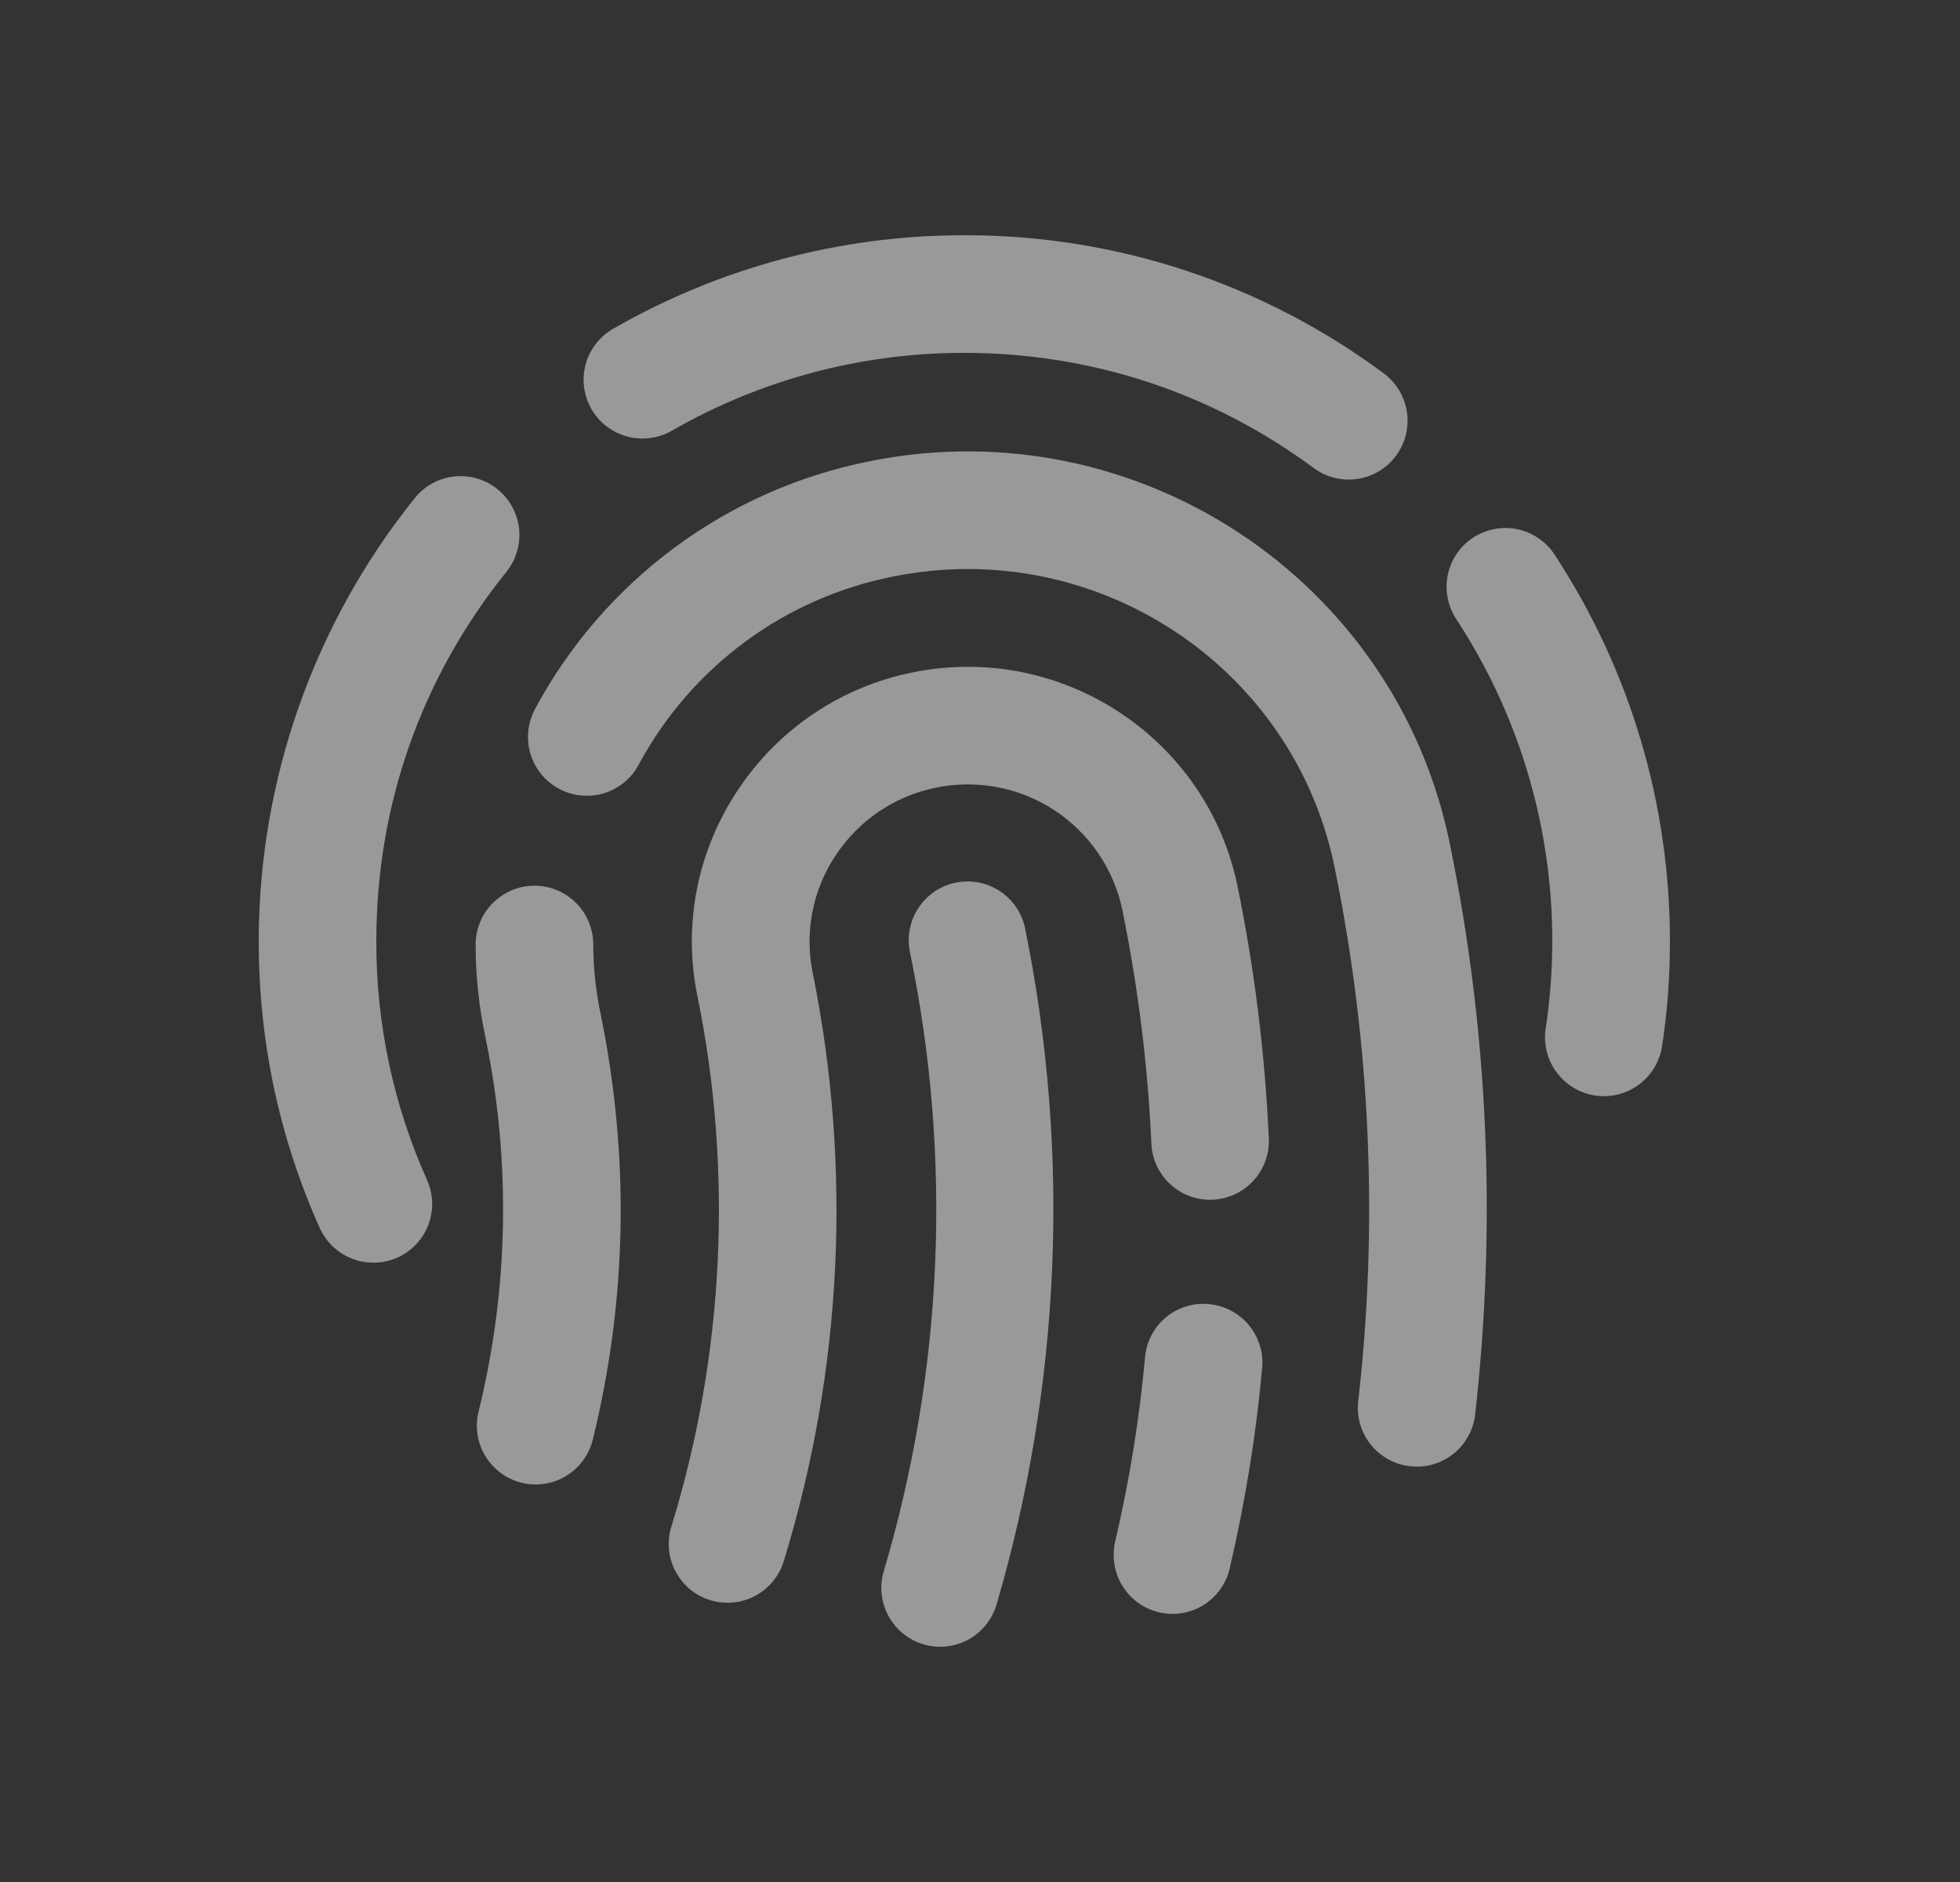 <svg xmlns="http://www.w3.org/2000/svg" width="25" height="24" viewBox="0 0 25 24" fill="none">
    <rect x="0" y="0" width="25" height="24" fill="#333333" stroke="none"/>
    <g opacity="0.5">
        <path d="M4.8 12C4.8 10.27 5.373 8.643 6.457 7.295C6.519 7.219 6.566 7.13 6.594 7.036C6.622 6.941 6.631 6.842 6.621 6.743C6.61 6.645 6.581 6.55 6.533 6.463C6.486 6.376 6.422 6.3 6.345 6.238C6.268 6.176 6.18 6.129 6.085 6.102C5.99 6.074 5.89 6.066 5.792 6.076C5.694 6.087 5.599 6.117 5.512 6.165C5.426 6.213 5.35 6.277 5.288 6.355C4.003 7.956 3.302 9.947 3.3 12C3.3 13.278 3.562 14.509 4.078 15.659C4.119 15.749 4.176 15.83 4.248 15.898C4.32 15.965 4.404 16.018 4.496 16.053C4.588 16.088 4.686 16.105 4.785 16.102C4.883 16.099 4.98 16.077 5.07 16.037C5.16 15.996 5.241 15.939 5.308 15.867C5.376 15.796 5.429 15.711 5.464 15.619C5.499 15.527 5.515 15.429 5.512 15.331C5.509 15.232 5.487 15.136 5.446 15.046C5.017 14.088 4.797 13.05 4.8 12ZM8.565 5.495C9.701 4.841 10.989 4.498 12.3 4.5C13.924 4.5 15.471 5.012 16.772 5.98C16.932 6.092 17.13 6.137 17.323 6.106C17.516 6.075 17.689 5.97 17.805 5.813C17.922 5.656 17.973 5.46 17.947 5.266C17.921 5.072 17.821 4.896 17.668 4.775C16.118 3.618 14.234 2.995 12.3 3C10.726 2.998 9.179 3.411 7.815 4.196C7.644 4.296 7.52 4.459 7.469 4.651C7.418 4.842 7.446 5.046 7.545 5.218C7.644 5.389 7.806 5.514 7.998 5.566C8.189 5.618 8.393 5.592 8.565 5.495ZM19.835 7.082C19.782 6.998 19.713 6.926 19.631 6.869C19.55 6.812 19.458 6.771 19.36 6.75C19.263 6.729 19.163 6.728 19.065 6.746C18.967 6.764 18.874 6.801 18.791 6.855C18.708 6.91 18.636 6.98 18.58 7.062C18.524 7.145 18.486 7.237 18.466 7.335C18.446 7.432 18.446 7.533 18.466 7.63C18.485 7.728 18.524 7.82 18.58 7.903C19.591 9.448 19.994 11.314 19.712 13.139C19.689 13.331 19.741 13.525 19.858 13.679C19.974 13.834 20.146 13.938 20.337 13.969C20.528 14 20.723 13.956 20.883 13.847C21.042 13.737 21.153 13.57 21.193 13.381C21.264 12.946 21.3 12.481 21.3 12C21.3 10.249 20.794 8.549 19.835 7.082ZM7.567 12.045C7.567 11.846 7.488 11.655 7.348 11.515C7.207 11.374 7.016 11.295 6.817 11.295C6.618 11.295 6.428 11.374 6.287 11.515C6.146 11.655 6.067 11.846 6.067 12.045C6.067 12.448 6.109 12.842 6.195 13.244C6.519 14.817 6.488 16.442 6.104 18.002C6.057 18.195 6.088 18.399 6.191 18.569C6.294 18.739 6.46 18.861 6.653 18.909C6.847 18.956 7.051 18.925 7.221 18.822C7.391 18.719 7.513 18.552 7.561 18.359C7.999 16.577 8.033 14.755 7.663 12.94C7.6 12.646 7.568 12.346 7.567 12.045ZM11.102 5.88C10.199 6.058 9.347 6.434 8.607 6.981C7.867 7.528 7.258 8.233 6.823 9.044C6.73 9.22 6.709 9.425 6.767 9.616C6.825 9.806 6.956 9.966 7.131 10.059C7.218 10.106 7.313 10.135 7.411 10.144C7.509 10.154 7.608 10.144 7.703 10.116C7.893 10.058 8.053 9.927 8.146 9.752C8.477 9.136 8.94 8.601 9.502 8.186C10.064 7.77 10.712 7.485 11.398 7.351C13.981 6.833 16.507 8.499 17.025 11.07C17.483 13.314 17.583 15.617 17.322 17.892C17.306 18.086 17.366 18.279 17.49 18.429C17.614 18.58 17.791 18.676 17.985 18.698C18.178 18.721 18.373 18.667 18.528 18.548C18.682 18.429 18.784 18.255 18.813 18.062C19.091 15.618 18.985 13.165 18.495 10.771C17.814 7.393 14.499 5.2 11.102 5.88ZM11.65 8.573C11.196 8.662 10.764 8.842 10.38 9.1C9.996 9.358 9.667 9.689 9.412 10.075C9.157 10.457 8.979 10.885 8.89 11.335C8.801 11.785 8.803 12.249 8.895 12.698C9.351 14.93 9.238 17.266 8.568 19.453C8.536 19.548 8.524 19.649 8.532 19.748C8.54 19.848 8.568 19.945 8.614 20.034C8.66 20.122 8.723 20.201 8.799 20.265C8.876 20.329 8.965 20.377 9.06 20.406C9.156 20.436 9.256 20.445 9.356 20.435C9.455 20.425 9.552 20.395 9.639 20.347C9.727 20.299 9.804 20.235 9.866 20.156C9.929 20.078 9.975 19.988 10.002 19.892C10.745 17.464 10.87 14.888 10.365 12.399C10.313 12.143 10.313 11.879 10.364 11.622C10.414 11.366 10.515 11.122 10.661 10.905C10.807 10.684 10.996 10.493 11.217 10.345C11.437 10.197 11.685 10.095 11.945 10.043C12.467 9.937 13.01 10.043 13.455 10.336C13.899 10.63 14.21 11.088 14.317 11.609C14.518 12.599 14.642 13.6 14.686 14.583C14.694 14.782 14.782 14.969 14.928 15.103C15.075 15.238 15.269 15.308 15.468 15.299C15.666 15.29 15.854 15.203 15.988 15.056C16.122 14.91 16.193 14.716 16.184 14.517C16.135 13.44 16.003 12.368 15.787 11.312C15.405 9.419 13.549 8.191 11.65 8.573ZM15.42 16.631C15.322 16.621 15.222 16.631 15.128 16.66C15.034 16.689 14.946 16.737 14.87 16.8C14.795 16.863 14.732 16.941 14.687 17.028C14.641 17.116 14.614 17.212 14.605 17.31C14.533 18.101 14.405 18.886 14.224 19.66C14.202 19.756 14.199 19.855 14.215 19.952C14.231 20.049 14.266 20.143 14.318 20.226C14.37 20.31 14.438 20.383 14.518 20.44C14.598 20.497 14.688 20.538 14.784 20.561C14.88 20.583 14.979 20.587 15.077 20.571C15.174 20.555 15.267 20.52 15.351 20.468C15.434 20.416 15.507 20.348 15.564 20.268C15.622 20.188 15.663 20.097 15.685 20.001C15.883 19.154 16.022 18.295 16.099 17.445C16.108 17.347 16.098 17.248 16.068 17.154C16.039 17.06 15.991 16.973 15.928 16.897C15.865 16.821 15.788 16.759 15.7 16.713C15.613 16.668 15.518 16.639 15.42 16.631ZM13.079 11.857C13.658 14.713 13.531 17.666 12.711 20.462C12.683 20.557 12.637 20.645 12.575 20.721C12.513 20.798 12.437 20.862 12.35 20.909C12.264 20.956 12.169 20.985 12.071 20.996C11.973 21.006 11.874 20.997 11.779 20.969C11.685 20.941 11.597 20.895 11.52 20.833C11.444 20.771 11.38 20.695 11.333 20.608C11.286 20.522 11.256 20.427 11.246 20.329C11.235 20.231 11.244 20.132 11.272 20.038C12.032 17.478 12.148 14.769 11.609 12.154C11.587 12.056 11.585 11.956 11.603 11.857C11.621 11.759 11.658 11.666 11.712 11.582C11.767 11.498 11.837 11.427 11.919 11.37C12.002 11.314 12.095 11.275 12.193 11.255C12.29 11.236 12.391 11.236 12.489 11.255C12.587 11.275 12.68 11.314 12.762 11.37C12.845 11.426 12.915 11.498 12.97 11.581C13.024 11.665 13.061 11.759 13.079 11.857Z" fill="white"/>
    </g>
</svg>